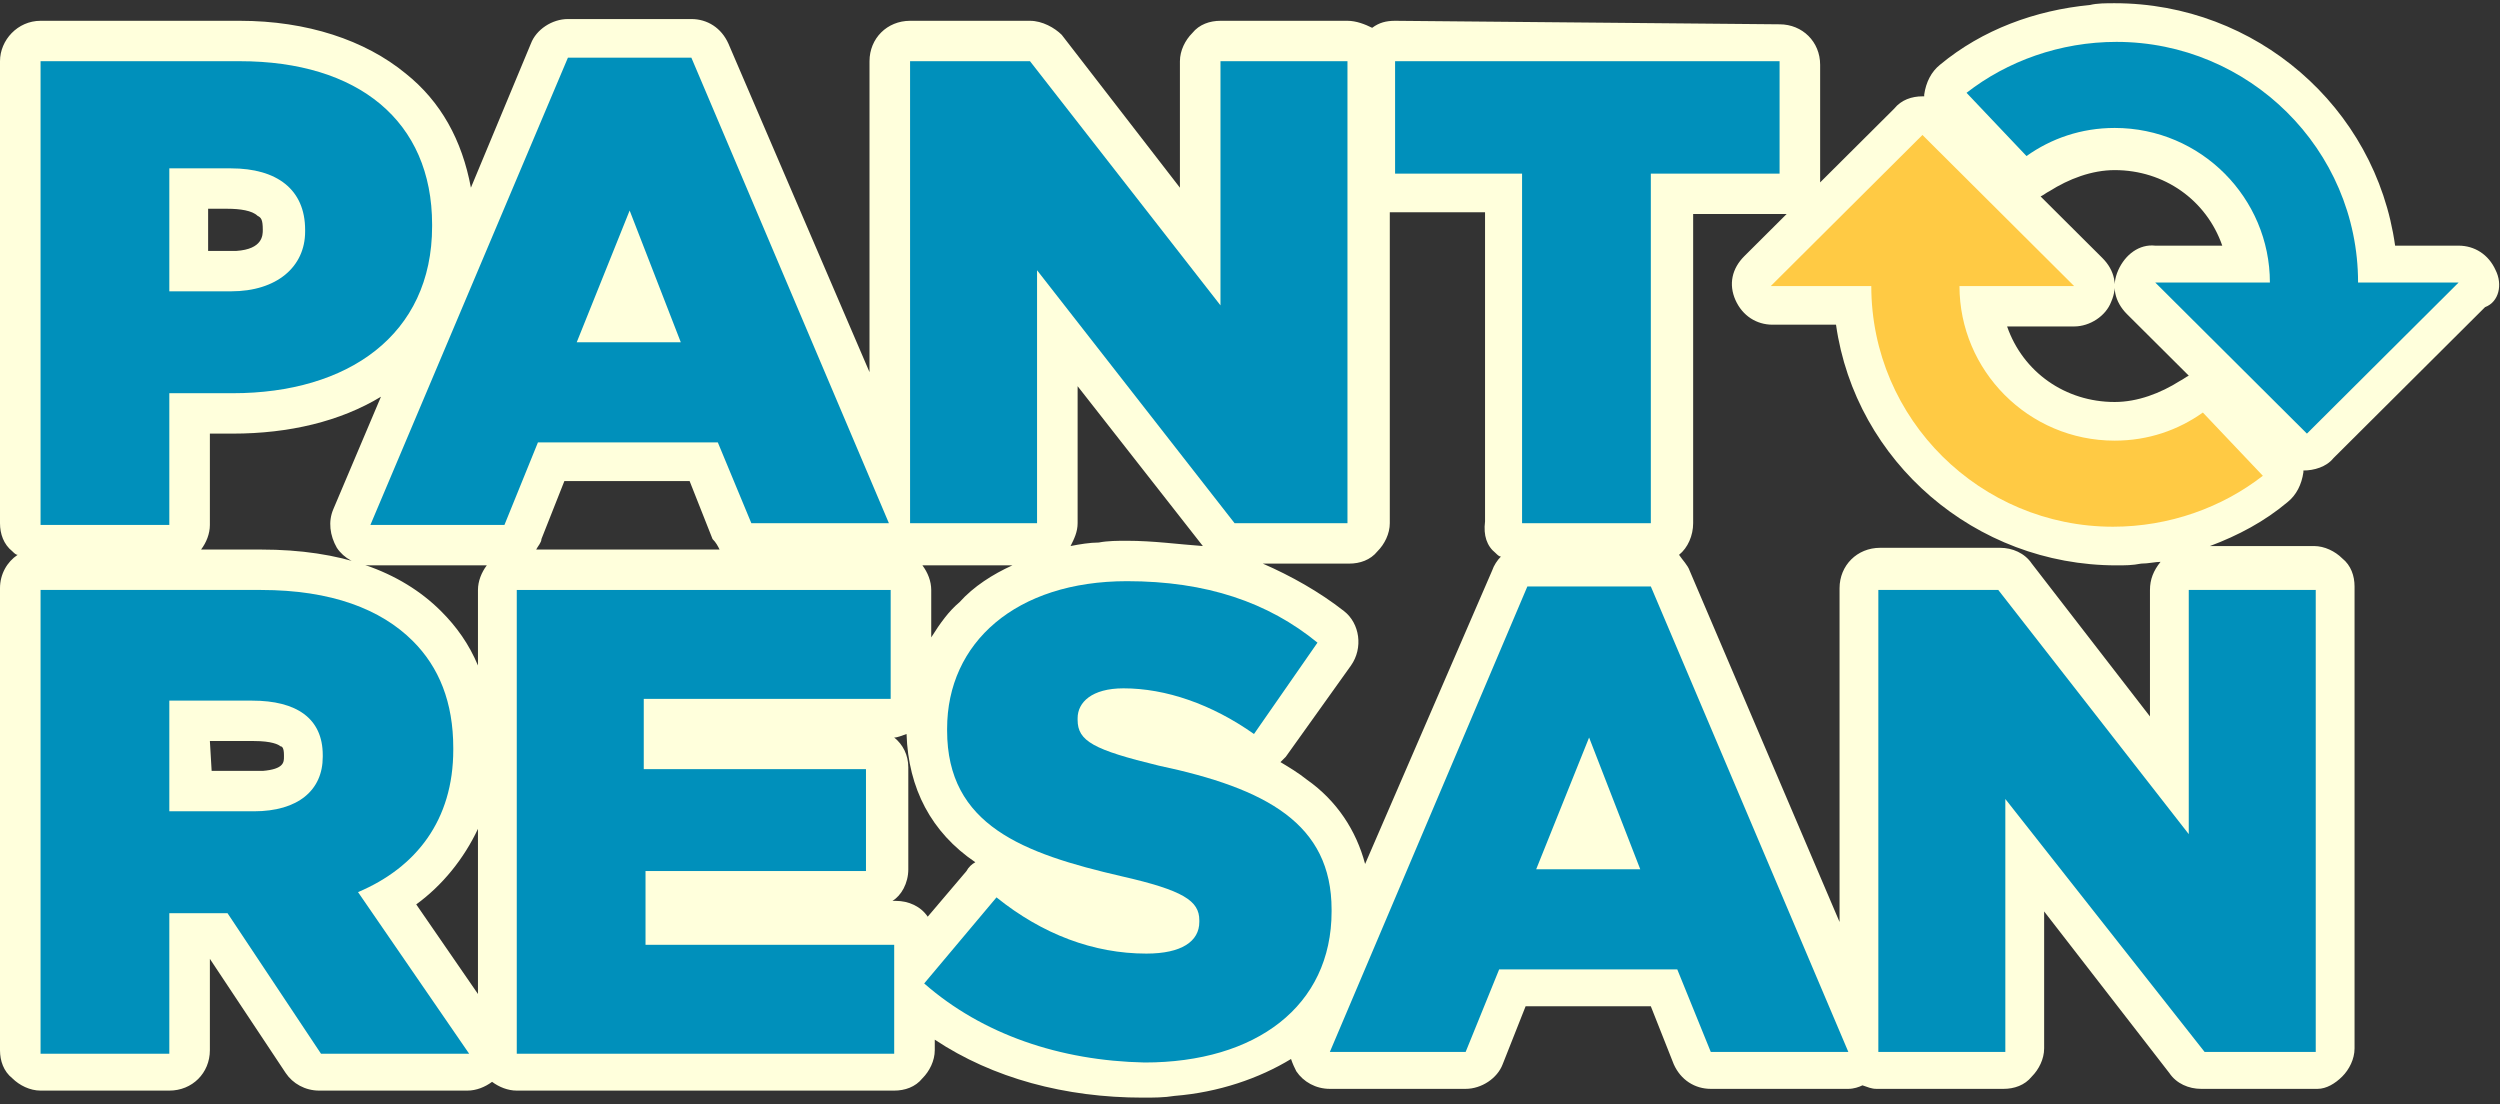 <svg width="206" height="91" xmlns="http://www.w3.org/2000/svg" xmlns:xlink="http://www.w3.org/1999/xlink" xml:space="preserve" overflow="hidden" viewBox="0 0 206 91">
  <rect x="0" y="0" width="206" height="91" fill="#333333" stroke="none"/>
  <g>
    <path d="M204.822 22.002C204.243 20.699 203.085 19.976 201.782 19.976L196.571 19.976C194.979 8.54 185.136 0 173.556 0 172.832 0 172.108 0 171.529 0.145 167.042 0.579 162.699 2.171 159.225 5.066 158.502 5.645 158.067 6.514 157.923 7.527 157.923 7.527 157.923 7.527 157.923 7.672 157.923 7.672 157.778 7.672 157.778 7.672 156.909 7.672 156.041 7.961 155.462 8.685L149.382 14.764C149.382 14.62 149.382 14.475 149.382 14.33L149.382 5.066C149.382 3.185 147.935 1.737 146.053 1.737L114.497 1.448C113.774 1.448 113.195 1.592 112.616 2.026 112.037 1.737 111.313 1.448 110.589 1.448L100.167 1.448C99.299 1.448 98.43 1.737 97.851 2.461 97.272 3.04 96.838 3.908 96.838 4.777L96.838 15.199 87.14 2.606C86.561 2.026 85.547 1.448 84.534 1.448L74.691 1.448C72.809 1.448 71.362 2.895 71.362 4.777L71.362 30.398 59.782 3.329C59.203 2.026 58.045 1.303 56.742 1.303L46.61 1.303C45.307 1.303 44.004 2.171 43.57 3.329L38.648 15.199C37.925 11.29 36.188 8.106 33.293 5.79 29.963 3.04 25.186 1.448 19.686 1.448L3.329 1.448C1.448 1.448 0 3.04 0 4.777L0 42.846C0 43.715 0.29 44.583 1.013 45.162 1.158 45.307 1.303 45.452 1.448 45.452 0.579 46.031 0 47.044 0 48.202L0 86.271C0 87.14 0.29 88.008 1.013 88.587 1.592 89.166 2.461 89.6 3.329 89.6L13.896 89.6C15.778 89.6 17.225 88.153 17.225 86.271L17.225 78.744 23.45 88.153C24.029 89.021 25.042 89.6 26.2 89.6L38.359 89.6C39.083 89.6 39.806 89.311 40.385 88.877 40.964 89.311 41.688 89.6 42.412 89.6L73.388 89.6C74.257 89.6 75.125 89.311 75.704 88.587 76.283 88.008 76.718 87.14 76.718 86.271L76.718 85.403C81.494 88.587 87.429 90.179 93.798 90.179 94.667 90.179 95.535 90.179 96.404 90.035 100.022 89.745 103.352 88.587 105.957 86.995 106.102 87.429 106.247 87.719 106.391 88.008 106.97 88.877 107.984 89.456 109.142 89.456L120.287 89.456C121.59 89.456 122.893 88.587 123.327 87.429L125.209 82.652 135.486 82.652 137.368 87.429C137.947 88.732 139.105 89.456 140.408 89.456L151.698 89.456C152.133 89.456 152.567 89.311 152.856 89.166 153.291 89.311 153.58 89.456 154.014 89.456L164.436 89.456C165.305 89.456 166.173 89.166 166.752 88.442 167.331 87.863 167.766 86.995 167.766 86.126L167.766 74.836 178.043 88.153C178.622 89.021 179.635 89.456 180.648 89.456L189.912 89.456C190.057 89.456 190.057 89.456 190.202 89.456 190.926 89.456 191.649 89.021 192.228 88.442 192.807 87.863 193.242 86.995 193.242 86.126L193.242 48.057C193.242 47.189 192.952 46.32 192.228 45.741 191.649 45.162 190.781 44.728 189.912 44.728L181.372 44.728C183.688 43.859 185.859 42.701 187.741 41.109 188.465 40.53 188.899 39.662 189.044 38.648 189.044 38.648 189.044 38.648 189.044 38.504 189.912 38.504 190.926 38.214 191.505 37.49L203.953 25.042C205.111 24.608 205.401 23.16 204.822 22.002ZM176.451 48.347 176.451 58.769 166.752 46.175C166.173 45.307 165.16 44.873 164.147 44.873L154.304 44.873C152.422 44.873 150.975 46.32 150.975 48.202L150.975 75.704 138.671 46.754C138.526 46.32 138.092 45.886 137.802 45.452 138.526 44.873 138.96 43.859 138.96 42.846L138.96 17.37 146.198 17.37C146.342 17.37 146.487 17.37 146.632 17.37L143.158 20.844C142.145 21.857 141.855 23.16 142.434 24.463 143.013 25.765 144.171 26.489 145.474 26.489L150.685 26.489C152.277 37.78 162.12 46.32 173.7 46.32 174.424 46.32 175.003 46.32 175.727 46.175 176.306 46.175 176.885 46.031 177.319 46.031 176.74 46.754 176.451 47.478 176.451 48.347ZM173.845 22.002C173.266 23.305 173.556 24.608 174.569 25.621L179.635 30.687C179.346 30.832 179.201 30.977 178.911 31.121 177.319 32.135 175.437 32.858 173.556 32.858 169.503 32.858 166.029 30.398 164.726 26.634L170.226 26.634C171.529 26.634 172.832 25.765 173.266 24.608 173.845 23.305 173.556 22.002 172.542 20.989L167.476 15.922C167.766 15.778 167.91 15.633 168.2 15.488 169.792 14.475 171.674 13.751 173.556 13.751 177.609 13.751 181.083 16.212 182.385 19.976L176.885 19.976C175.582 19.831 174.424 20.699 173.845 22.002ZM122.748 45.307C122.893 45.452 123.038 45.596 123.182 45.596 122.893 45.886 122.603 46.32 122.459 46.754L112.037 70.928C111.313 68.177 109.721 65.717 107.26 63.98 106.536 63.401 105.812 62.966 105.089 62.532 105.233 62.387 105.378 62.243 105.523 62.098L110.879 54.571C111.892 53.123 111.602 51.097 110.3 50.084 108.273 48.491 105.957 47.189 103.641 46.175L110.734 46.175C111.602 46.175 112.471 45.886 113.05 45.162 113.629 44.583 114.063 43.715 114.063 42.846L114.063 17.225C114.208 17.225 114.353 17.225 114.642 17.225L121.88 17.225 121.88 42.701C121.735 43.859 122.024 44.728 122.748 45.307ZM92.495 44.294C91.772 44.294 90.903 44.294 90.179 44.438 89.456 44.438 88.587 44.583 87.863 44.728 88.153 44.149 88.442 43.57 88.442 42.846L88.442 31.556 98.72 44.728C96.693 44.583 94.667 44.294 92.495 44.294ZM74.546 71.362 74.546 62.966C74.546 61.953 74.112 61.085 73.388 60.506 73.678 60.506 73.967 60.361 74.402 60.216 74.546 64.703 76.428 68.322 80.047 70.783 80.047 70.783 80.047 70.783 80.047 70.783 79.757 70.928 79.468 71.217 79.323 71.507L76.139 75.27C75.56 74.402 74.546 73.967 73.533 73.967L73.244 73.967C73.967 73.533 74.546 72.52 74.546 71.362ZM76.428 52.255 76.428 48.347C76.428 47.623 76.139 46.899 75.704 46.32L83.087 46.32C81.494 47.044 79.902 48.057 78.744 49.36 77.876 50.084 77.152 51.097 76.428 52.255ZM59.058 45.017 44.004 45.017C44.149 44.728 44.438 44.438 44.438 44.149L46.32 39.372 56.597 39.372 58.479 44.149C58.769 44.438 58.913 44.728 59.058 45.017ZM39.227 68.033 39.227 81.639 34.161 74.257C36.332 72.665 38.069 70.493 39.227 68.033ZM17.225 60.795 20.844 60.795C22.291 60.795 22.87 61.085 23.015 61.229 23.16 61.229 23.305 61.374 23.305 61.953L23.305 62.098C23.305 62.532 23.305 63.111 21.568 63.256 21.423 63.256 21.134 63.256 20.989 63.256L17.37 63.256 17.225 60.795ZM21.568 18.673 21.568 18.673C21.568 19.107 21.568 20.265 19.396 20.41 19.252 20.41 18.962 20.41 18.817 20.41L17.081 20.41 17.081 16.936 18.673 16.936C19.686 16.936 20.699 17.081 21.134 17.515 21.423 17.66 21.568 17.804 21.568 18.673ZM27.358 41.688C26.924 42.701 27.068 43.859 27.647 44.873 28.226 45.741 29.24 46.32 30.398 46.32L39.951 46.32C39.517 46.899 39.227 47.623 39.227 48.347L39.227 54.571C38.504 52.834 37.49 51.386 36.188 50.084 32.858 46.754 27.937 45.017 21.423 45.017L16.502 45.017C16.936 44.438 17.225 43.715 17.225 42.991L17.225 35.464 19.107 35.464C23.739 35.464 27.937 34.451 31.266 32.424L27.358 41.688Z" fill="#FFFFDC" transform="matrix(1.004 0 0 1 0 0.266)" />
    <path d="M3.329 4.777 19.686 4.777C29.384 4.777 35.464 9.698 35.464 18.238L35.464 18.383C35.464 27.358 28.516 32.135 19.107 32.135L13.896 32.135 13.896 42.991 3.329 42.991 3.329 4.777ZM18.962 23.739C22.726 23.739 25.042 21.712 25.042 18.817L25.042 18.673C25.042 15.344 22.726 13.607 18.962 13.607L13.896 13.607 13.896 23.739 18.962 23.739Z" fill="#0090BB" transform="matrix(1.004 0 0 1 0 0.266)" />
    <path d="M46.61 4.487 56.742 4.487 72.954 42.846 61.664 42.846 58.913 36.188 44.149 36.188 41.399 42.991 30.398 42.991 46.61 4.487ZM55.874 27.937 51.676 17.081 47.333 27.937 55.874 27.937Z" fill="#0090BB" transform="matrix(1.004 0 0 1 0 0.266)" />
    <path d="M74.691 4.777 84.534 4.777 100.167 24.897 100.167 4.777 110.589 4.777 110.589 42.846 101.325 42.846 85.113 22.002 85.113 42.846 74.691 42.846 74.691 4.777Z" fill="#0090BB" transform="matrix(1.004 0 0 1 0 0.266)" />
    <path d="M125.064 14.041 114.497 14.041 114.497 4.777 146.053 4.777 146.053 14.041 135.486 14.041 135.486 42.846 124.919 42.846 124.919 14.041Z" fill="#0090BB" transform="matrix(1.004 0 0 1 0 0.266)" />
    <path d="M3.329 48.347 21.423 48.347C27.213 48.347 31.266 49.939 33.872 52.544 36.043 54.716 37.201 57.611 37.201 61.374L37.201 61.519C37.201 67.309 34.161 71.217 29.384 73.244L38.504 86.561 26.345 86.561 18.673 74.981 13.896 74.981 13.896 86.561 3.329 86.561 3.329 48.347ZM20.844 66.585C24.463 66.585 26.489 64.848 26.489 62.098L26.489 61.953C26.489 58.913 24.318 57.466 20.699 57.466L13.896 57.466 13.896 66.585 20.844 66.585Z" fill="#0090BB" transform="matrix(1.004 0 0 1 0 0.266)" />
    <path d="M42.412 48.347 73.099 48.347 73.099 57.321 52.834 57.321 52.834 63.111 71.072 63.111 71.072 71.507 52.979 71.507 52.979 77.586 73.388 77.586 73.388 86.561 42.412 86.561 42.412 48.347Z" fill="#0090BB" transform="matrix(1.004 0 0 1 0 0.266)" />
    <path d="M75.849 80.771 81.784 73.678C85.547 76.718 89.745 78.31 94.088 78.31 96.983 78.31 98.43 77.297 98.43 75.704L98.43 75.56C98.43 73.967 97.127 73.099 92.061 71.941 83.955 70.059 77.731 67.743 77.731 59.927L77.731 59.782C77.731 52.689 83.376 47.623 92.495 47.623 99.009 47.623 104.075 49.36 108.128 52.689L102.917 60.216C99.443 57.755 95.68 56.453 92.206 56.453 89.6 56.453 88.442 57.611 88.442 58.913L88.442 59.058C88.442 60.795 89.745 61.519 95.101 62.822 103.931 64.703 109.286 67.598 109.286 74.691L109.286 74.836C109.286 82.652 103.062 87.284 93.943 87.284 86.995 87.14 80.626 84.968 75.849 80.771Z" fill="#0090BB" transform="matrix(1.004 0 0 1 0 0.266)" />
    <path d="M125.354 48.057 135.486 48.057 151.698 86.416 140.408 86.416 137.657 79.613 123.038 79.613 120.287 86.416 109.142 86.416 125.354 48.057ZM134.618 71.362 130.42 60.506 126.077 71.362 134.618 71.362Z" fill="#0090BB" transform="matrix(1.004 0 0 1 0 0.266)" />
    <path d="M154.159 48.347 164.002 48.347 179.635 68.467 179.635 48.347 190.057 48.347 190.057 86.416 180.938 86.416 164.581 65.572 164.581 86.416 154.159 86.416 154.159 48.347Z" fill="#0090BB" transform="matrix(1.004 0 0 1 0 0.266)" />
    <path d="M180.793 33.727C178.767 35.174 176.306 36.043 173.556 36.043 166.463 36.043 160.818 30.253 160.818 23.305L170.226 23.305 157.778 10.856 145.329 23.305 153.58 23.305C153.58 34.306 162.555 43.136 173.411 43.136 178.043 43.136 182.385 41.543 185.715 38.938L180.793 33.727Z" fill="#FFCA44" transform="matrix(1.004 0 0 1 0 0.266)" />
    <path d="M166.318 12.593C168.345 11.146 170.805 10.277 173.556 10.277 180.648 10.277 186.294 16.067 186.294 23.015L176.885 23.015 189.333 35.464 201.782 23.015 193.531 23.015C193.531 12.014 184.557 3.185 173.7 3.185 169.068 3.185 164.726 4.777 161.397 7.382L166.318 12.593Z" fill="#0090BB" transform="matrix(1.004 0 0 1 0 0.266)" />
  </g>
</svg>